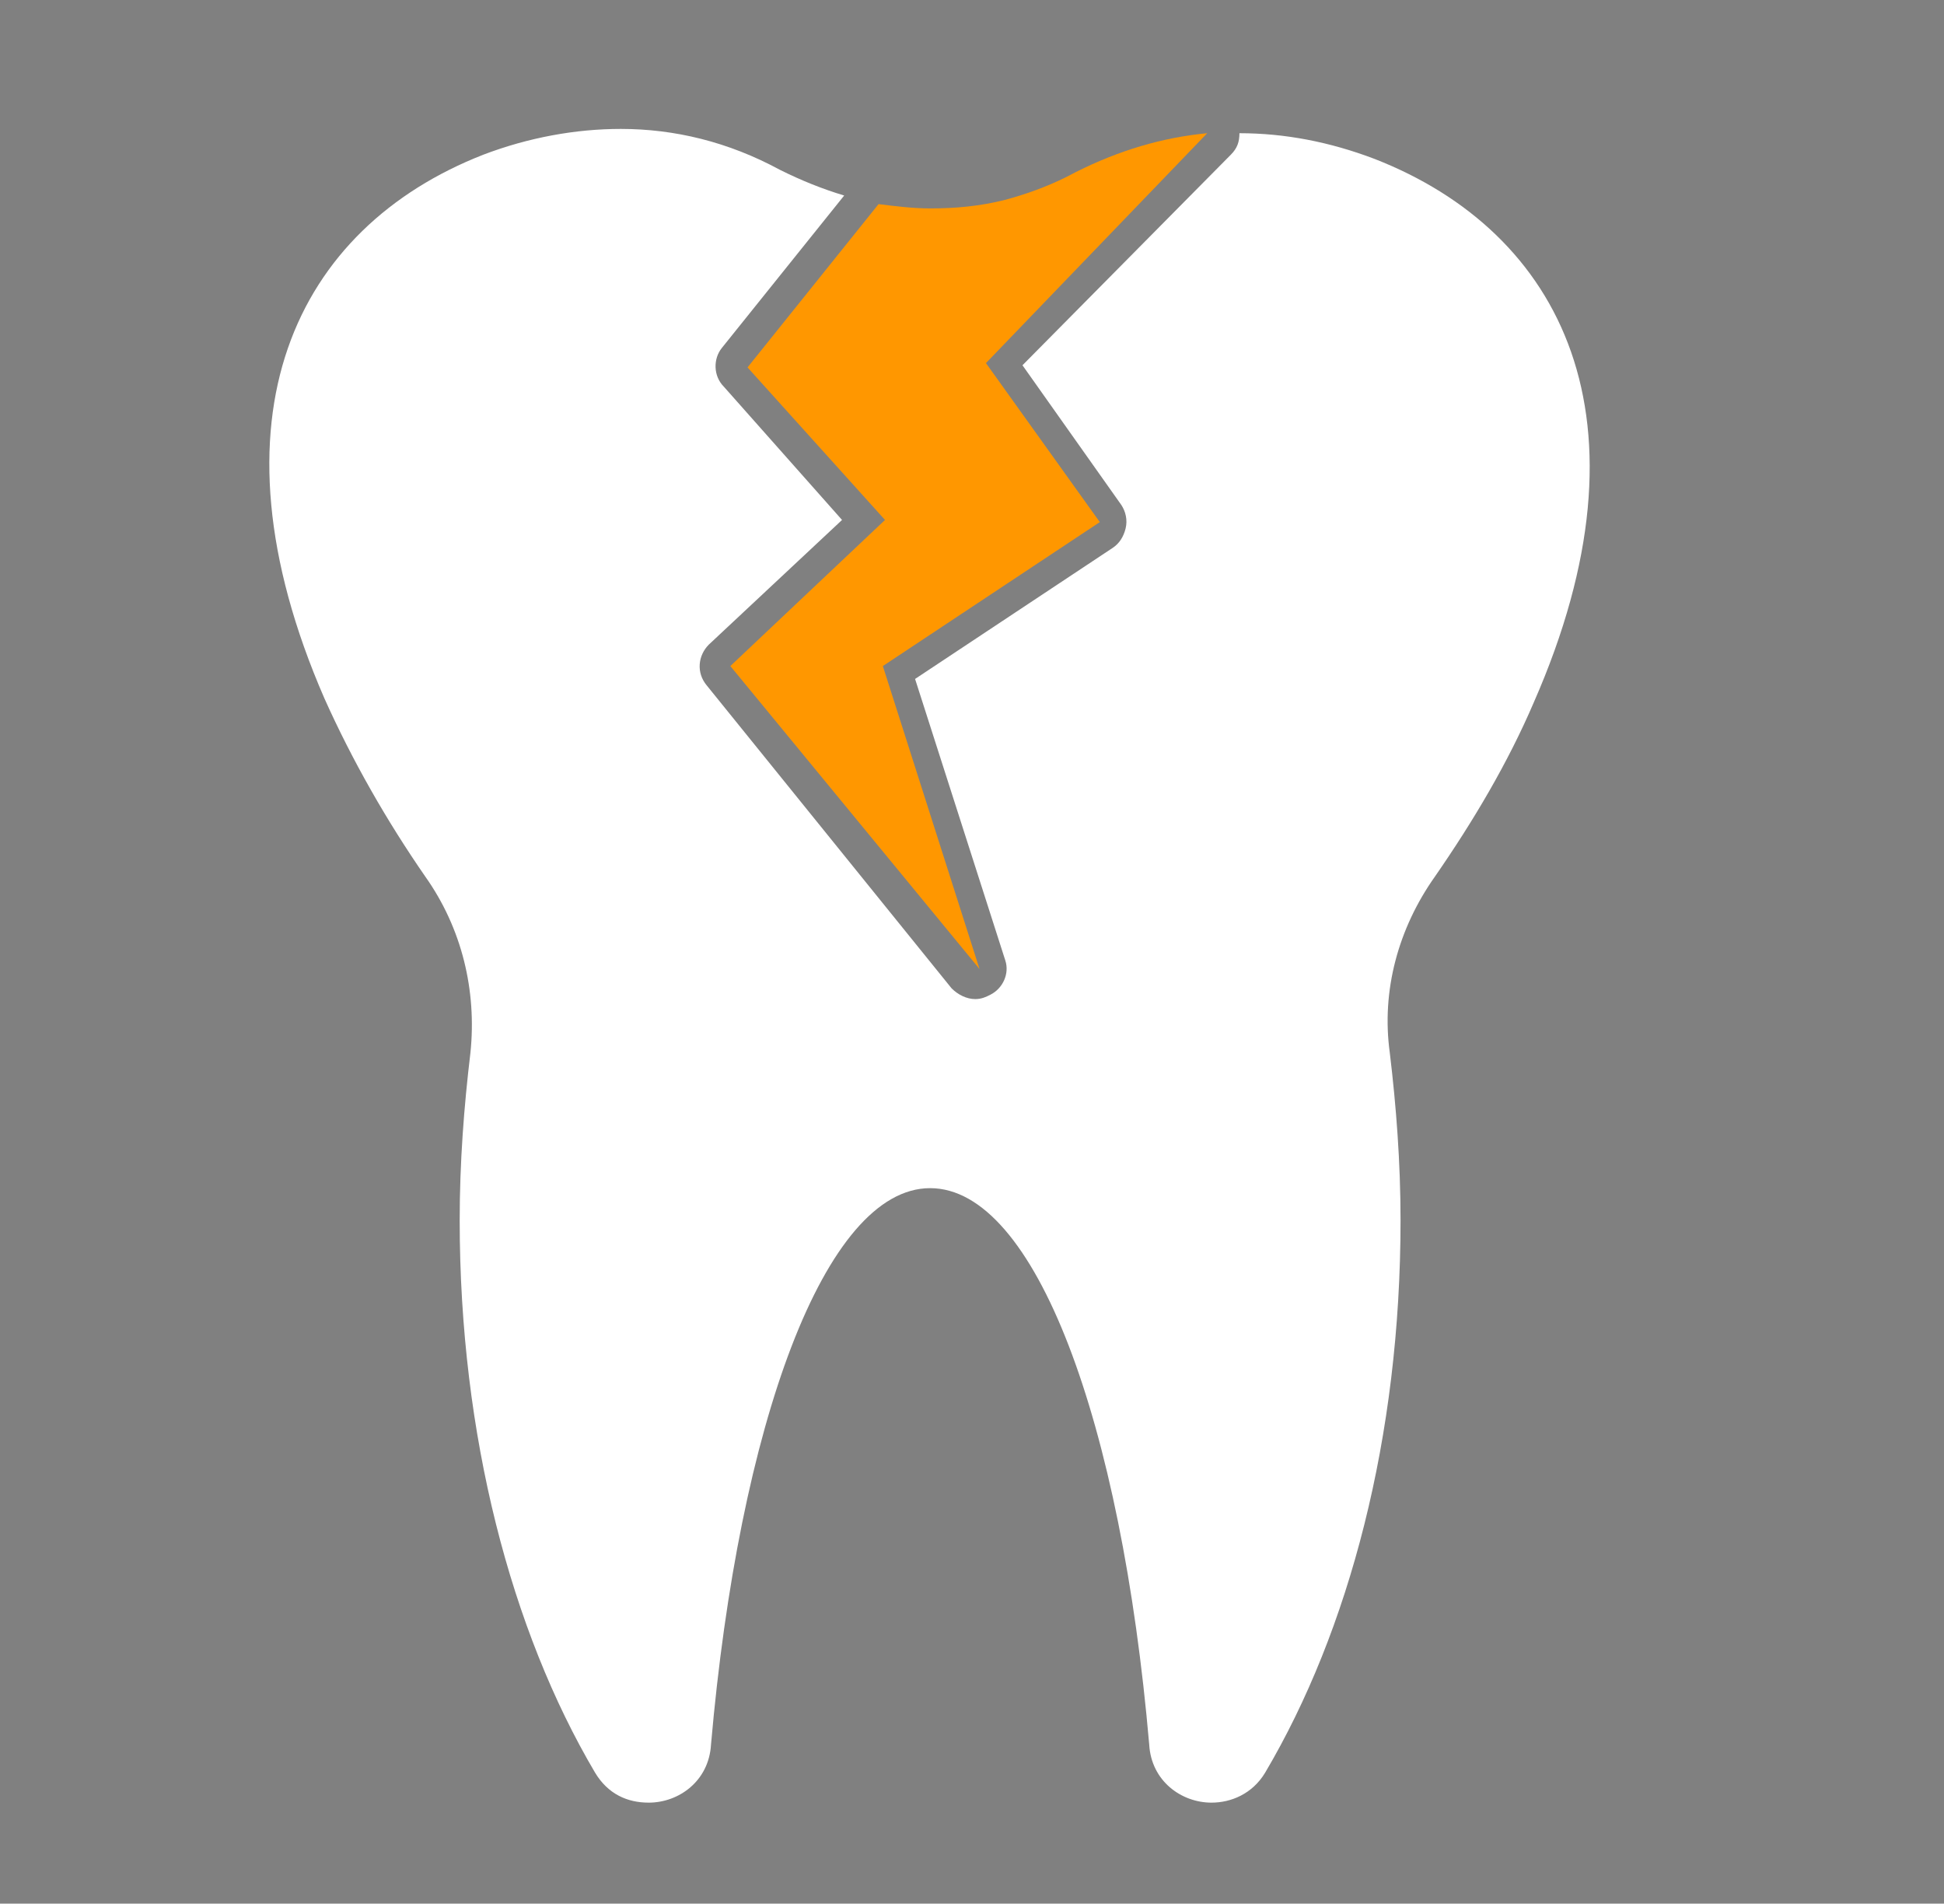 <?xml version="1.0" encoding="UTF-8"?>
<!-- Generator: Adobe Illustrator 28.0.0, SVG Export Plug-In . SVG Version: 6.00 Build 0)  -->
<svg xmlns="http://www.w3.org/2000/svg" xmlns:xlink="http://www.w3.org/1999/xlink" version="1.1" id="Icon-GeneralDentistry" x="0px" y="0px" viewBox="0 0 90.5 88.6" style="enable-background:new 0 0 90.5 88.6;" xml:space="preserve">
<rect x="0" y="0" width="90.5" height="88.6" fill="#808080" stroke="none"/>
<style type="text/css">
	.st0{fill:#4D4D4D;}
	.st1{fill:#FFFFFF;}
	.st2{fill:#FF9700;}
</style>
<path class="st0" d="M28.8,25.7v-0.6C28.8,25.1,28.8,25.5,28.8,25.7z"></path>
<g>
	<path class="st1" d="M19.8,40.8c1.7,2.4,2.4,5.3,2.1,8.2c-0.3,2.5-0.5,5.1-0.5,7.8c0,10,2.4,19.1,6.3,25.7c0.6,1,1.5,1.4,2.5,1.4   c1.4,0,2.8-1,2.9-2.7c1.3-14.9,5.3-25.9,10.2-25.9s8.9,10.9,10.2,25.9c0.1,1.7,1.5,2.7,2.9,2.7c0.9,0,1.9-0.4,2.5-1.4   c3.9-6.6,6.3-15.6,6.3-25.7c0-2.7-0.2-5.3-0.5-7.8c-0.4-2.9,0.4-5.8,2.1-8.2c1.8-2.6,3.4-5.3,4.6-8.1c5.8-13.2,1.3-21.9-7.4-25.3   c-2.1-0.8-4.2-1.2-6.3-1.2c0,0.4-0.1,0.7-0.4,1L47.6,17l4.6,6.5c0.2,0.3,0.3,0.7,0.2,1.1c-0.1,0.4-0.3,0.7-0.6,0.9l-9.2,6.1   l4.2,13.1c0.2,0.6-0.1,1.3-0.7,1.6c-0.2,0.1-0.4,0.2-0.7,0.2c-0.4,0-0.8-0.2-1.1-0.5L32.9,31.9c-0.5-0.6-0.4-1.4,0.1-1.9l6.2-5.8   L33.7,18c-0.5-0.5-0.5-1.3-0.1-1.8l5.7-7.1c-1-0.3-2-0.7-3-1.2c-2.4-1.3-4.9-1.9-7.4-1.9c-2.1,0-4.3,0.4-6.4,1.2   c-8.7,3.4-13.1,12.2-7.4,25.3C16.4,35.4,18,38.2,19.8,40.8z"></path>
	<path class="st2" d="M46.8,9.3c-1.2,0.3-2.3,0.4-3.5,0.4c-0.8,0-1.6-0.1-2.4-0.2l-6.1,7.6l6.4,7.1L34,31l11.6,14.1L41.1,31   l10.1-6.7l-5.3-7.4L56.2,6.2c-2.1,0.2-4.1,0.8-6.1,1.8C49,8.6,47.9,9,46.8,9.3z"></path>
</g>
</svg>
